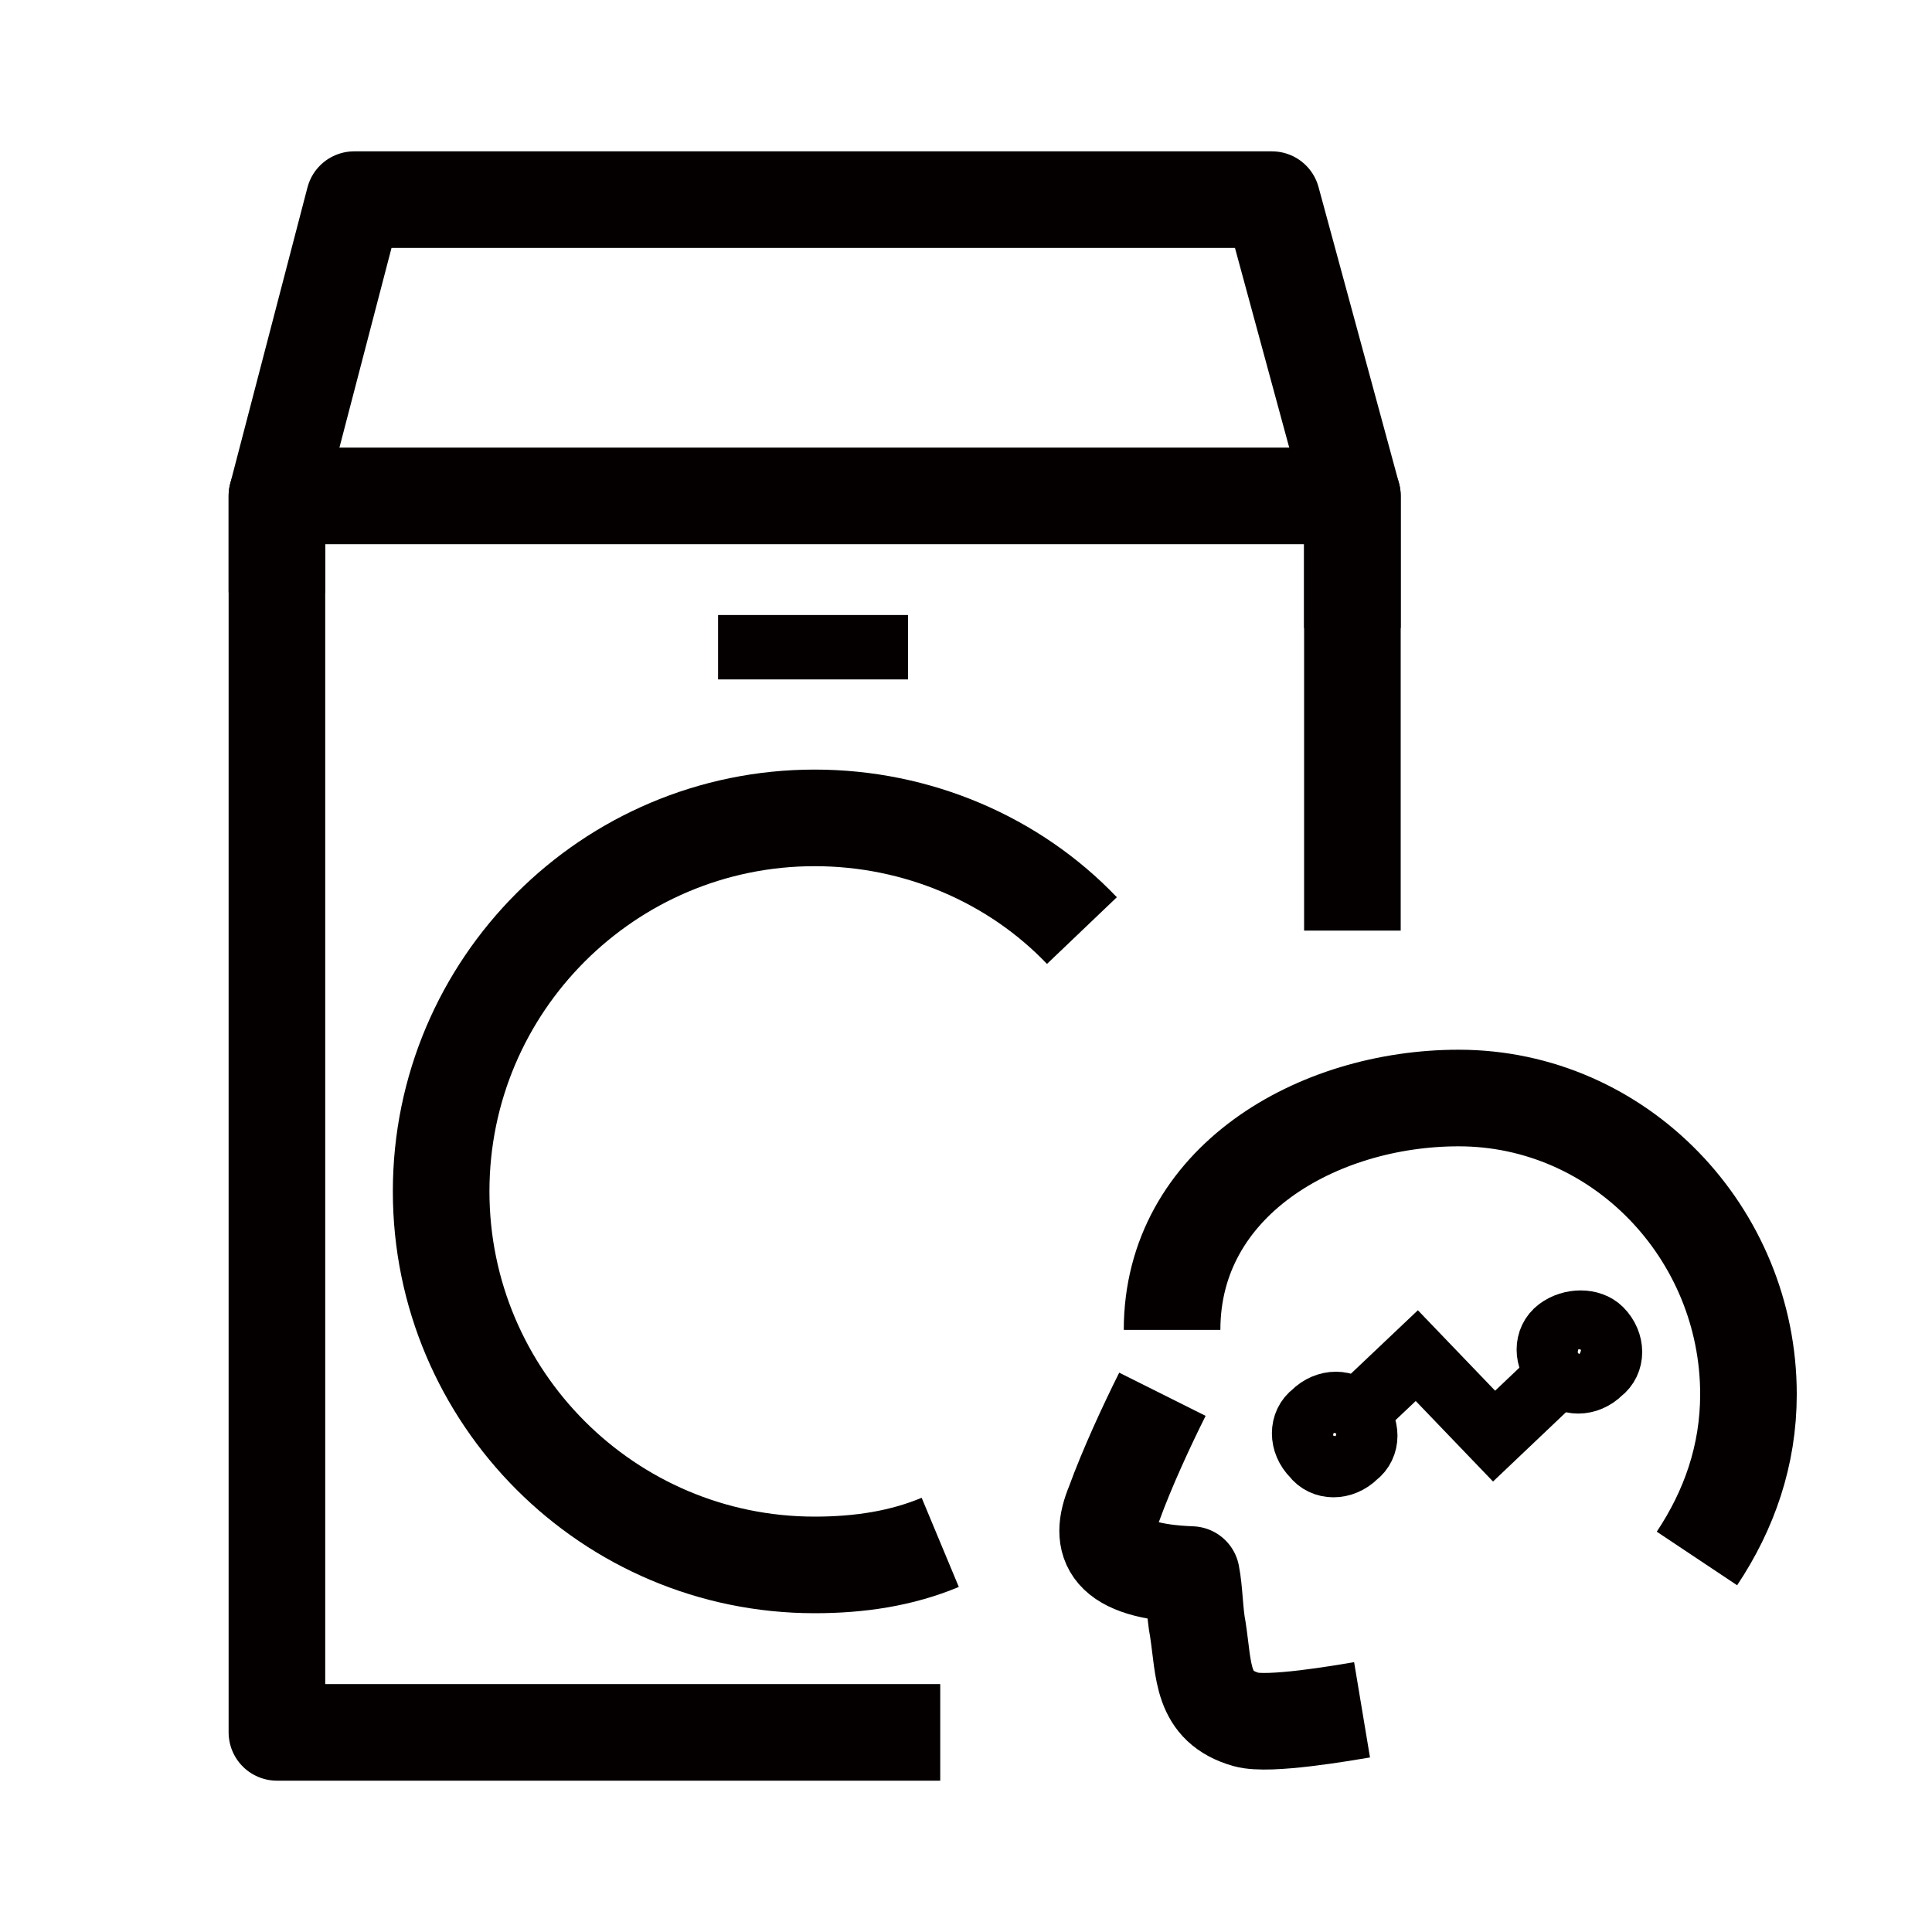 <?xml version="1.0" encoding="utf-8"?>
<!-- Generator: Adobe Illustrator 22.0.1, SVG Export Plug-In . SVG Version: 6.00 Build 0)  -->
<svg version="1.1" id="레이어_1" xmlns="http://www.w3.org/2000/svg" xmlns:xlink="http://www.w3.org/1999/xlink" x="0px"
	 y="0px" viewBox="0 0 60 60" style="enable-background:new 0 0 60 60;" xml:space="preserve">
<style type="text/css">
	.st0{fill:none;stroke:#040000;stroke-width:3;stroke-linejoin:round;stroke-miterlimit:10;}
	.st1{fill:none;stroke:#040000;stroke-width:2;stroke-miterlimit:10;}
</style>
<g>
	<g>
		<polyline class="st0" points="8.6,18.4 8.6,15.4 11,6.2 39.5,6.2 42,15.4 42,19.5 		"/>
		<polyline class="st0" points="29.2,53.8 8.6,53.8 8.6,15.4 42,15.4 42,28.9 		"/>
		<line class="st1" x1="28.2" y1="20.1" x2="22.3" y2="20.1"/>
		<path class="st0" d="M33.6,28.9c-2.1-2.2-5.1-3.5-8.3-3.5c-6.4,0-11.6,5.2-11.6,11.6c0,6.4,5.2,11.6,11.6,11.6
			c1.4,0,2.7-0.2,3.9-0.7"/>
	</g>
	<g>
		<path class="st0" d="M42.3,53.1c-0.6,0.1-2.9,0.5-3.6,0.3c-1.4-0.4-1.3-1.5-1.5-2.8c-0.1-0.5-0.1-1.2-0.2-1.7
			c-2.6-0.1-2.9-1-2.4-2.2c0.4-1.1,1-2.4,1.5-3.4"/>
		<g>
			<path class="st1" d="M49.7,41.3c0.4,0.4,0.4,1,0,1.3c-0.4,0.4-1,0.4-1.3,0c-0.4-0.4-0.4-1,0-1.3C48.8,41,49.4,41,49.7,41.3z"/>
			<path class="st1" d="M42.1,43.9c0.4,0.4,0.4,1,0,1.3c-0.4,0.4-1,0.4-1.3,0c-0.4-0.4-0.4-1,0-1.3C41.2,43.5,41.8,43.5,42.1,43.9z"
				/>
			<polyline class="st1" points="42.1,43.9 44,42.1 46.4,44.6 48.4,42.7 			"/>
		</g>
		<path class="st0" d="M52.7,48.4c1-1.5,1.6-3.2,1.6-5.1c0-5-4-9.2-9-9.2c-4.4,0-8.9,2.6-8.9,7.2"/>
	</g>
</g>
</svg>
